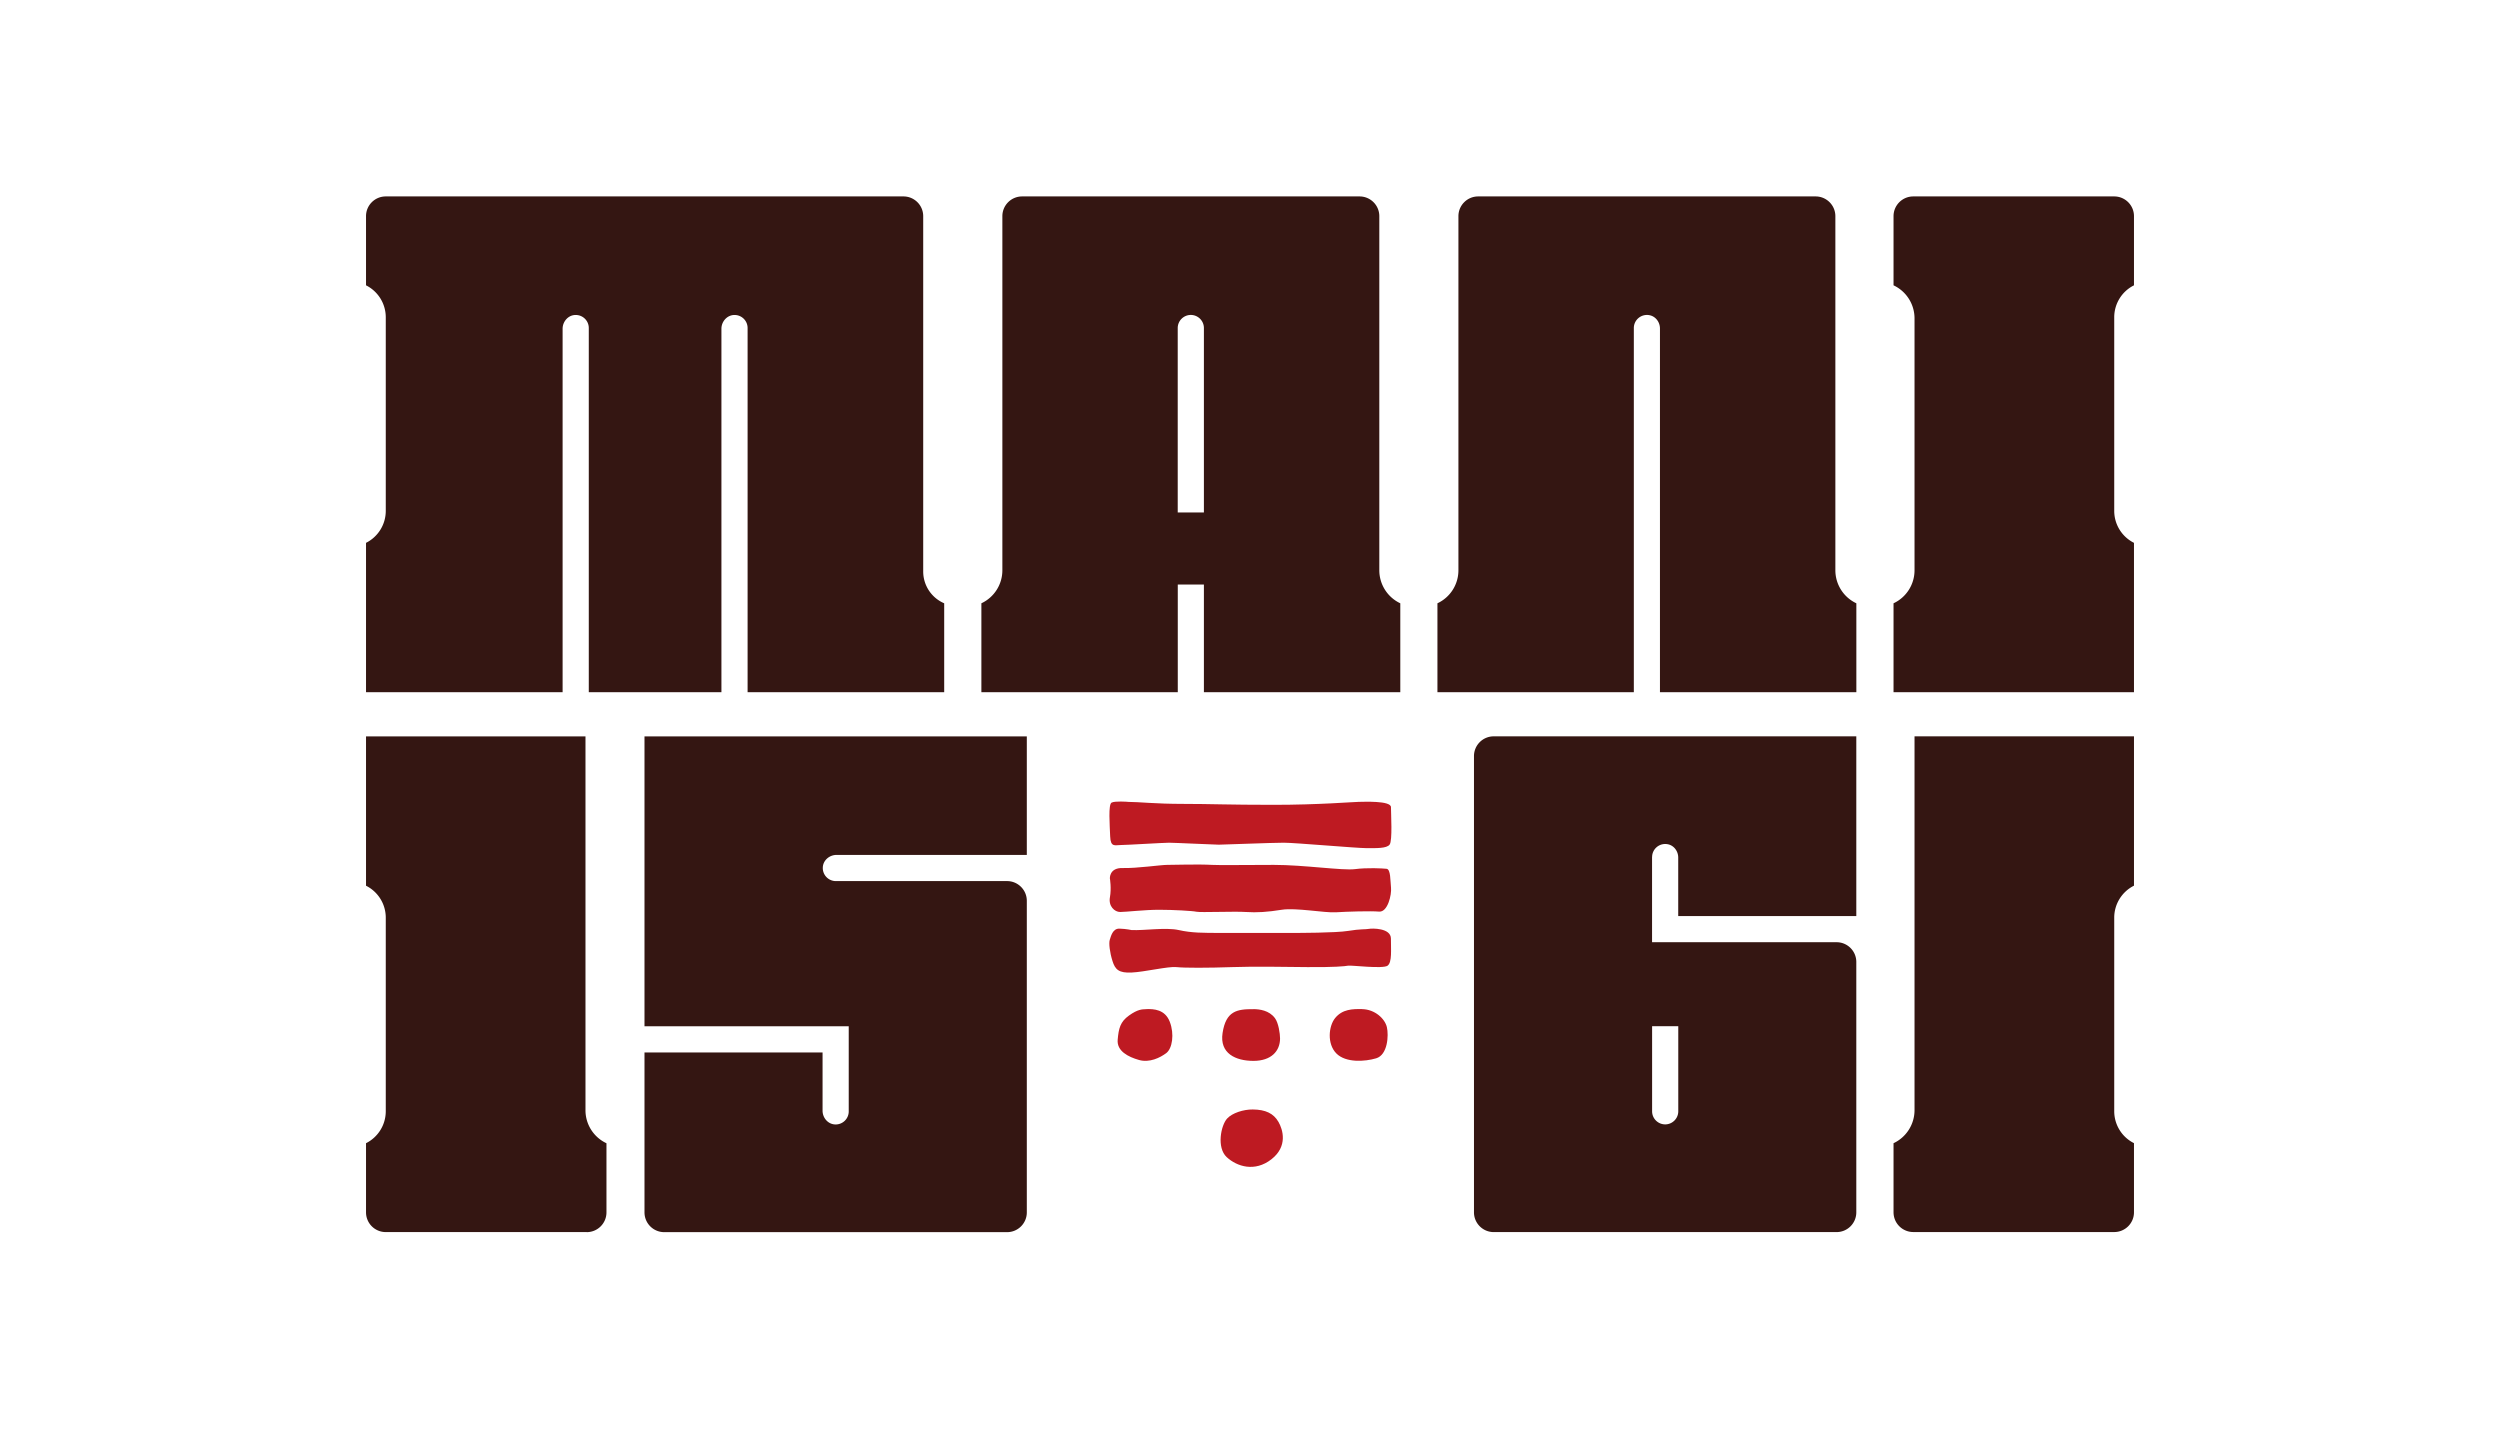 <svg width="280" height="160" fill="none" xmlns="http://www.w3.org/2000/svg"><path d="M126.297 89.81c1.267 0 3.07.226 6.217.226s5.033.105 10.11.105c5.078 0 9.044-.332 9.541-.332.498 0 3.623-.16 3.623.592s.183 3.75-.149 4.192c-.332.443-1.488.399-2.594.399-1.106 0-7.998-.609-9.265-.609-1.266 0-6.836.221-7.278.221-.443 0-4.961-.22-5.57-.22-.608 0-4.784.26-5.415.26-.63 0-1.134.287-1.178-.969-.044-1.255-.232-3.584.161-3.783.387-.2 1.797-.088 1.797-.088v.005ZM124.306 98.415s-.1-1.239 1.433-1.195c1.532.045 4.269-.353 4.966-.353.697 0 3.518-.089 5.056 0 .879.05 3.545 0 6.919 0 3.374 0 7.699.652 9.076.475 1.372-.177 3.07-.088 3.54-.038.47.055.415 1.338.498 2.118.083.78-.371 2.76-1.333 2.677-.968-.083-3.618 0-4.845.077-1.228.083-4.492-.536-6.068-.282-1.582.255-2.776.332-4.01.249-1.228-.088-5.094.072-5.531-.028-.437-.099-2.616-.221-4.198-.221-1.582 0-3.739.249-4.353.249-.613 0-1.327-.636-1.144-1.648.182-1.012 0-2.08 0-2.08h-.006ZM126.745 104.167c1.35.067 3.861-.32 5.277 0 1.416.321 2.699.321 4.823.321h7.975c.448 0 4.823 0 6.173-.227 1.349-.226 1.996-.16 2.317-.226.321-.067 2.478-.128 2.473 1.095-.006 1.222.143 2.638-.371 3.025s-4.098-.066-4.419 0c-.321.067-1.61.188-4.569.161-2.959-.028-5.724-.089-8.423 0-2.699.094-5.338.099-6.239 0-.902-.1-3.606.547-5.022.608-1.416.066-1.842-.321-2.141-1.289-.304-.962-.431-1.996-.304-2.378.127-.387.321-1.283 1.095-1.25.774.028 1.35.16 1.35.16h.005ZM140.379 113.022c.675.006 1.764.128 2.417 1.013.398.536.57 1.736.57 2.273 0 1.421-.996 2.511-2.982 2.511-1.985 0-3.81-.83-3.456-3.125.376-2.461 1.609-2.683 3.456-2.666l-.005-.006ZM152.547 113.022c1.444.022 2.561 1.073 2.782 2.014.221.945.088 3.114-1.2 3.495-1.261.376-3.407.52-4.458-.547-1.051-1.062-.88-3.048-.133-3.966.819-1.001 1.958-1.018 3.009-1.001v.005ZM128.349 113.022c.88-.033 2.13.028 2.666 1.416.537 1.389.282 2.998-.398 3.512-.68.509-1.87 1.107-3.059.764-1.189-.338-2.489-.99-2.378-2.262.111-1.273.282-2.008 1.272-2.716.99-.708 1.471-.692 1.892-.708l.005-.006ZM140.307 124.261c1.427.011 2.334.437 2.882 1.394.486.852 1.078 2.721-.786 4.181-1.864 1.461-3.86.824-5.011-.237-1.15-1.062-.652-3.568.05-4.326.564-.614 1.82-1.023 2.871-1.012h-.006Z" fill="#BE1A22"/><path d="M65.711 137.994H43.206a2.212 2.212 0 0 1-2.212-2.212v-7.743a4.005 4.005 0 0 0 2.212-3.579v-21.681a4 4 0 0 0-2.212-3.578V82.475h24.58v41.858a4.077 4.077 0 0 0 2.35 3.711v7.744c0 1.222-.99 2.212-2.213 2.212v-.006ZM105.75 67.57v9.955H83.731V36.74c0-.835-.697-1.505-1.543-1.46-.79.044-1.388.752-1.388 1.543v40.702H65.944V36.74c0-.835-.697-1.505-1.543-1.46-.791.038-1.389.752-1.389 1.543v40.702H40.994V60.799a4.005 4.005 0 0 0 2.212-3.578V35.534a4.005 4.005 0 0 0-2.212-3.578v-7.744c0-1.222.99-2.212 2.212-2.212h57.981c1.222 0 2.212.99 2.212 2.212v39.779a3.874 3.874 0 0 0 2.229 3.523l.122.055ZM134.837 65.468v12.057h21.996v-9.956a4.086 4.086 0 0 1-2.35-3.711V24.212c0-1.222-.99-2.212-2.213-2.212h-37.792c-1.223 0-2.213.99-2.213 2.212v39.646a4.077 4.077 0 0 1-2.35 3.711v9.956h21.996V65.467h2.931-.005Zm0-8.07h-2.932V36.74c0-.808.659-1.466 1.466-1.466.808 0 1.466.658 1.466 1.466v20.658ZM182.989 36.74c0-.902.819-1.615 1.753-1.438.697.133 1.173.785 1.173 1.493v40.73h21.996v-9.956a4.086 4.086 0 0 1-2.35-3.711V24.212c0-1.222-.99-2.212-2.213-2.212h-37.792c-1.223 0-2.213.99-2.213 2.212v39.646a4.077 4.077 0 0 1-2.35 3.711v9.956h21.996V36.74ZM214.427 63.858a4.078 4.078 0 0 1-2.351 3.711v9.956h26.93V60.799a4.005 4.005 0 0 1-2.212-3.578V35.534c0-1.515.857-2.904 2.212-3.578v-7.744c0-1.222-.99-2.212-2.212-2.212h-22.505c-1.223 0-2.213.99-2.213 2.212v7.744a4.088 4.088 0 0 1 2.351 3.71v28.192ZM212.076 135.782v-7.743a4.089 4.089 0 0 0 2.351-3.711V82.47h24.579v16.725a4.005 4.005 0 0 0-2.212 3.579v21.681c0 1.515.857 2.904 2.212 3.578v7.744c0 1.222-.99 2.212-2.212 2.212h-22.505a2.212 2.212 0 0 1-2.213-2.212v.005ZM185.036 95.993c0-.902.818-1.615 1.753-1.438.697.132 1.172.785 1.172 1.493v6.549h19.945V82.47h-40.608c-1.222 0-2.213.99-2.213 2.212v51.1c0 1.222.991 2.212 2.213 2.212h38.396c1.222 0 2.212-.99 2.212-2.212V107.74c0-1.222-.99-2.212-2.212-2.212H185.03v-9.535h.006Zm2.931 18.943v9.53c0 .807-.658 1.466-1.466 1.466a1.469 1.469 0 0 1-1.465-1.466v-9.53h2.931ZM95.058 114.942H72.183V82.475h42.82V95.75H93.698c-.791 0-1.504.592-1.543 1.389a1.462 1.462 0 0 0 1.46 1.543h19.176c1.222 0 2.212.99 2.212 2.212v34.895c0 1.222-.99 2.212-2.212 2.212H74.395a2.212 2.212 0 0 1-2.212-2.212v-17.915h19.944v6.521c0 .791.592 1.504 1.388 1.543a1.462 1.462 0 0 0 1.543-1.46v-9.535Z" fill="#341612"/></svg>